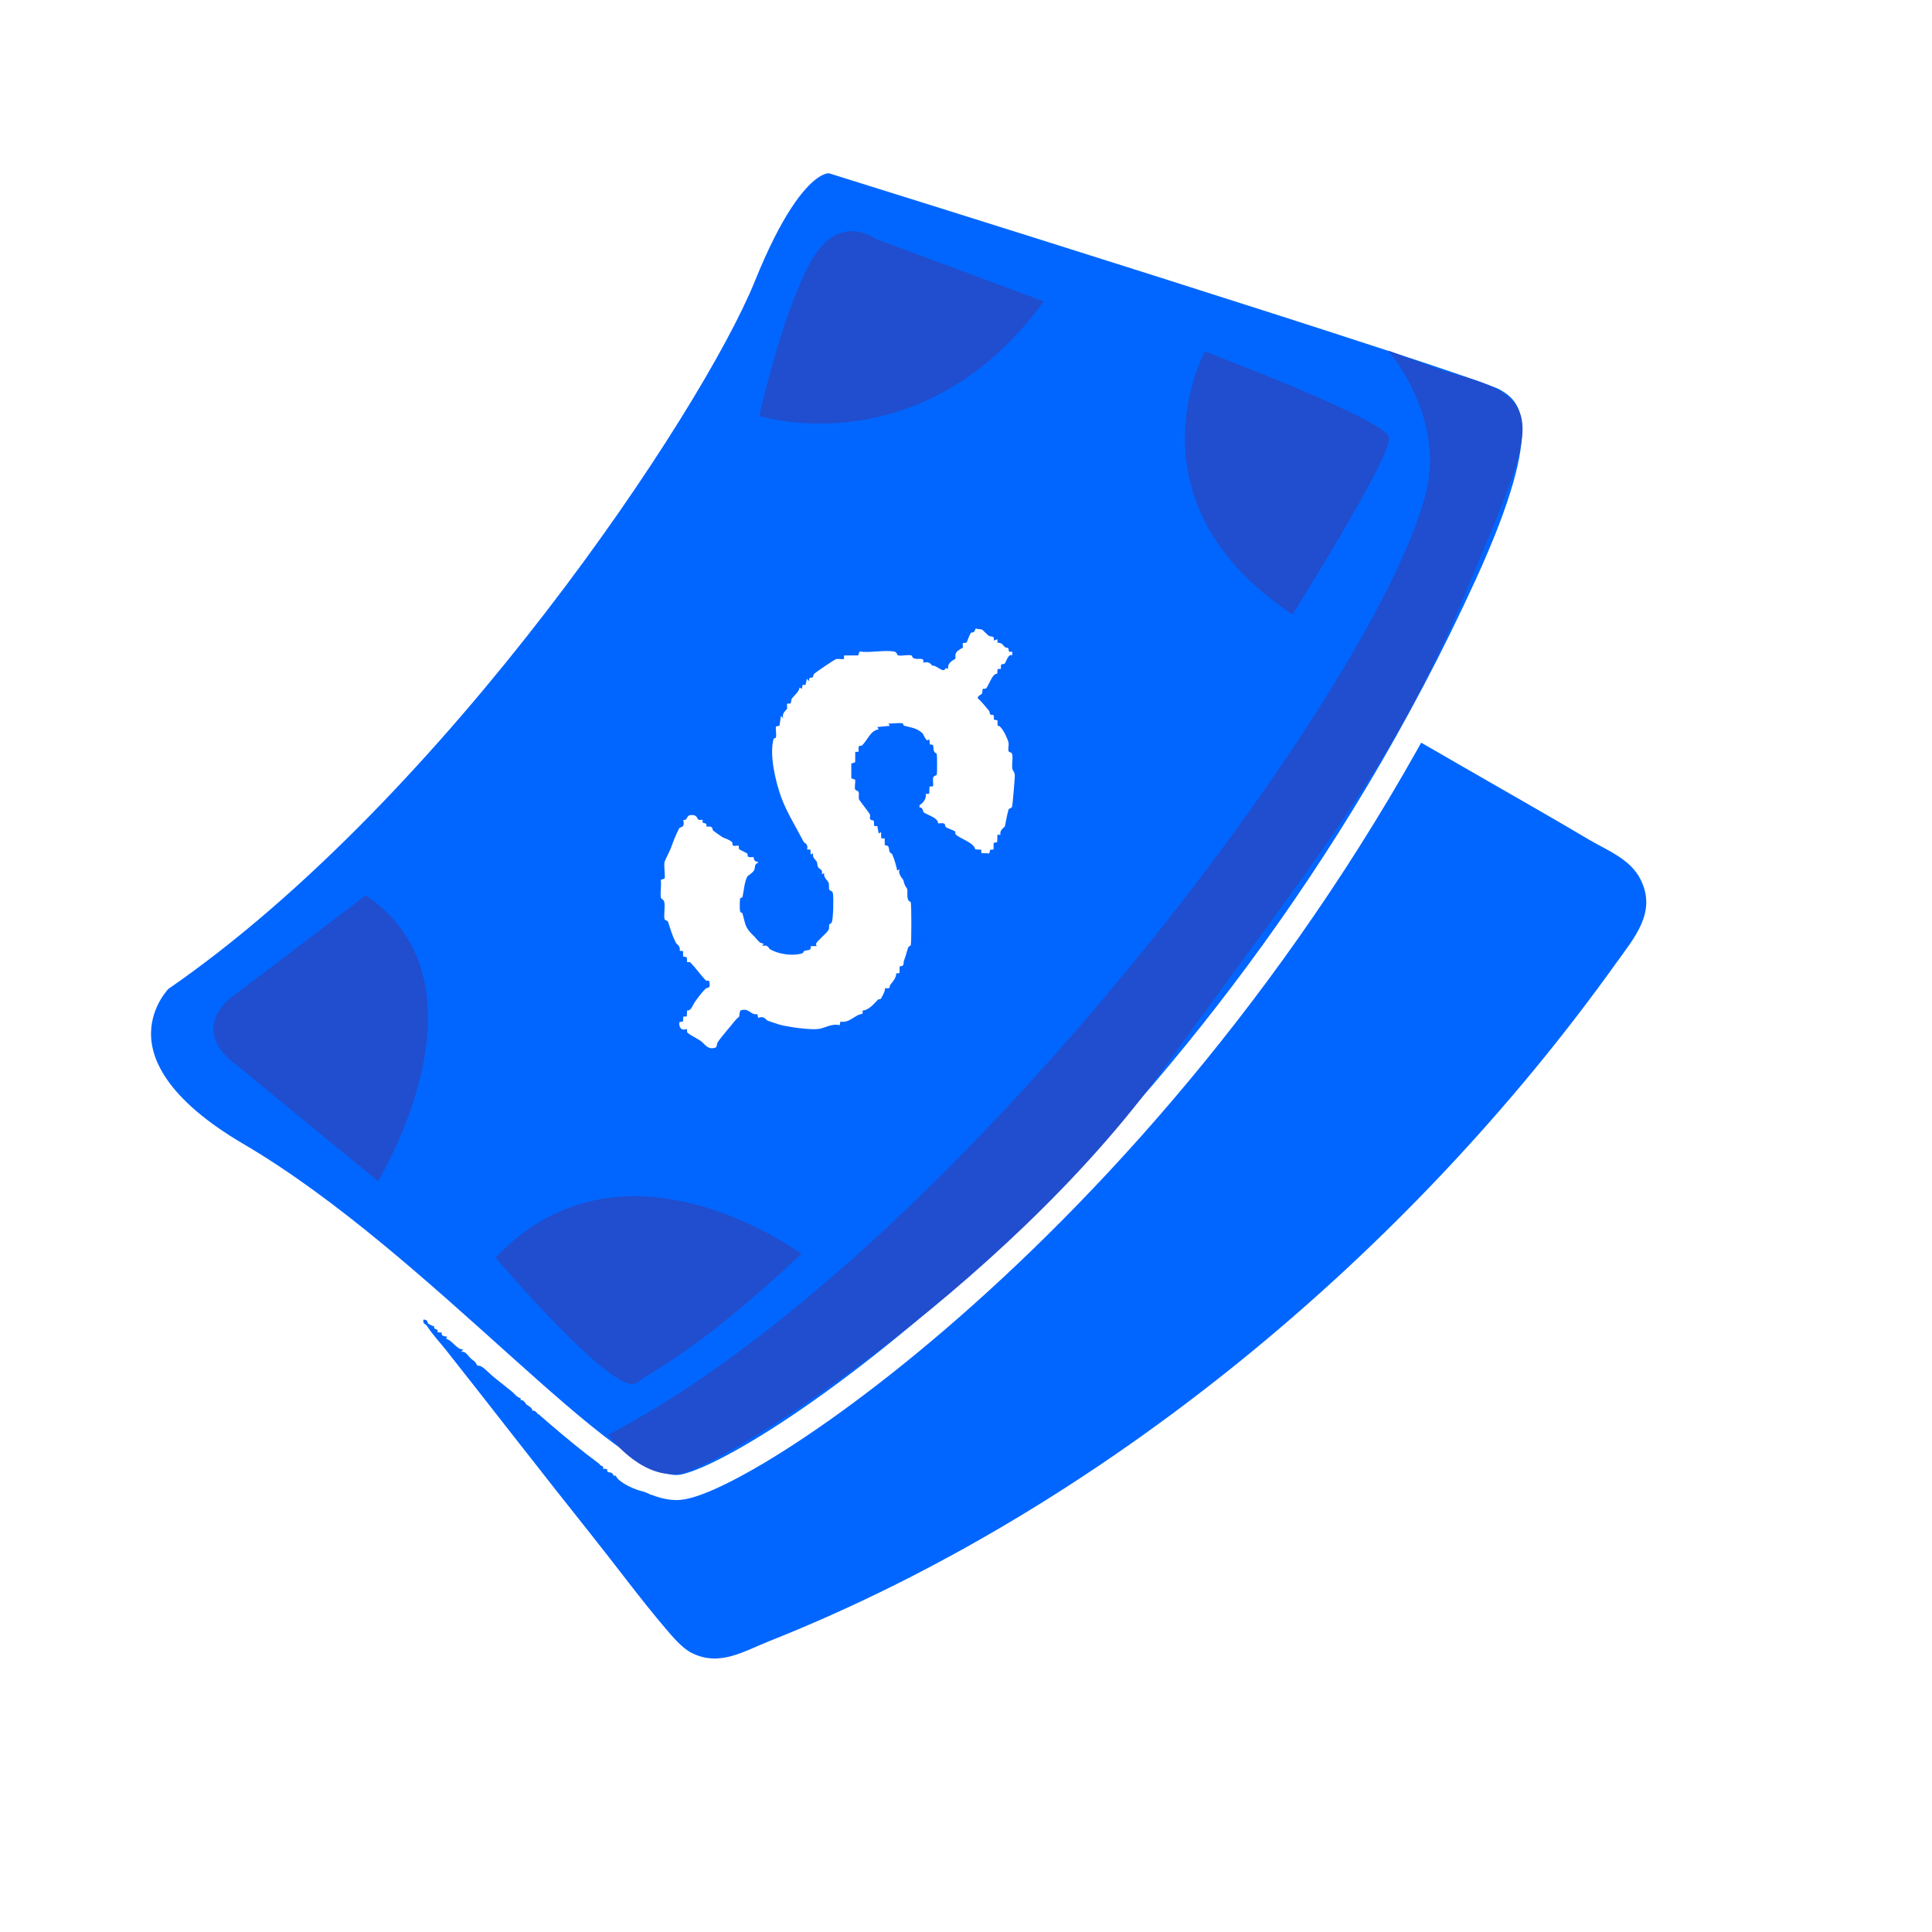 <?xml version="1.0" encoding="UTF-8"?>
<svg id="Layer_1" xmlns="http://www.w3.org/2000/svg" xmlns:xlink="http://www.w3.org/1999/xlink" version="1.1" viewBox="0 0 1080 1080">
  <!-- Generator: Adobe Illustrator 29.1.0, SVG Export Plug-In . SVG Version: 2.1.0 Build 142)  -->
  <defs>
    <style>
      .st0 {
        fill: none;
        stroke: #0265fe;
      }

      .st0, .st1 {
        stroke-miterlimit: 10;
      }

      .st2, .st3 {
        fill: #204ece;
      }

      .st1 {
        stroke: #fff;
        stroke-width: 14px;
      }

      .st1, .st4 {
        fill: #0166ff;
      }

      .st5 {
        fill: #fff;
        filter: url(#drop-shadow-1);
      }

      .st3 {
        display: none;
      }
    </style>
    <filter id="drop-shadow-1" x="356.3" y="328.29" width="211" height="257.71" filterUnits="userSpaceOnUse">
      <feOffset dx="13" dy="23"/>
      <feGaussianBlur result="blur" stdDeviation="0"/>
      <feFlood flood-color="#2c5084" flood-opacity=".44"/>
      <feComposite in2="blur" operator="in"/>
      <feComposite in="SourceGraphic"/>
    </filter>
  </defs>
  <path class="st4" d="M815.58,427.35c23.97,13.83,48.57,27.73,72.5,41.91,10.38,6.15,23.09,10.82,28.9,22.16,9.42,18.42-3.39,32.75-13.57,46.98-116.15,162.4-287.04,305.04-473.35,378.99-14.45,5.73-27.89,14.49-43.53,6.54-5.15-2.62-10.25-8.65-14-13.03-14.17-16.59-27.82-35.17-41.45-52.26-27.55-34.54-54.53-69.49-81.7-103.88-3.85-4.87-7.19-8.21-10.8-13.69-.65-.99-2.53-.93-1.81-3.45,2.71.18,2.05,1.71,2.55,2.24.14.15,2.98,1.79,3.38,1.48-.38,2.65,2.32.72,1.93,3.4l2.29.17c-.27,2.22,1.27,1.9,3.06,2.33l-.6,1.17c3.67.93,5.51,5.76,9.61,6.03l-1.19,1.19c2.77-.31,3.71,2.28,5.41,3.79,2.24,1.99,1.84.84,3.65,3.98.11.19,1.17-.58,3.64,1.46,1.88,1.55,3.44,3.2,5.58,4.97,3.31,2.75,7.17,5.64,10.3,8.26,1.52,1.27,2.8,3.49,5.07,3.39l-.6,1.17c3.16-.21,2.66,1.8,3.15,2.26.75.71,3.95,1.95,3.51,3.67l2.62.05.36,1.79,2.38.06-.3,1.23c1.69.49,2.45,1.47,3.67,2.62,5.96,5.59,11.76,10.38,18.5,15.75,3,2.39,7.47,6.03,10.49,7.53-.41,2.67,2.31.74,1.93,3.42l2.29.16c-.31,2.53,1.32,1.47,2.64,2.28.73.45.51,2.04,2.15,1.35.75,2.76,6.54,5.78,9.54,7.05,3.28,1.4,6.74,2.4,10.35,2.45l-1.2,1.19c4.26-.65,11.33.91,15.2-.01.43-.1.35-.96.87-1.15,1.42-.51,4.07-.12,5.67-.68,1.07-.37,4.58-2.41,5.75-2.92.86-.38,4.89-1.87,5.23-2.44.97-1.64-.52-2.15,3.28-1.87l.03-1.74c2.42,1.16,1.86-.64,2.82-1.24,4.72-2.91,8.66-5.38,13.37-8.12.81-.48.72-2.35,3.64-1.45l-.05-1.52c3.21.1,2-1.18,2.61-1.92.46-.55,6.25-3.15,6.91-3.91.73-.85-.91-1.98,3.19-1.94l-.06-1.52,2.36-.08.43-1.75,3.2.02c-.53-2.44,1.15-1.46,1.67-1.95.29-.27.02-1.16.3-1.46.78-.85,3.82-2.48,5.2-2.08-.21-2.25,3.9-2.98,3.71-5.23l3.49-.19c-.36-2.23,1.14-1.45,1.62-1.91.58-.56,2.59-3.15,2.78-3.25.88-.48,2.4.16,2.82-.23.18-.17-.14-1.18.18-1.54.3-.34,1.23-.23,1.58-.56,1.96-1.89,2.81-4.04,6.09-3.82l-.61-1.19c.49-.01,1.37.2,1.69-.13.52-.54,1.82-3.25,2-3.41.35-.31,2.27-.26,3.06-.69,2.37-1.27,4.9-4.97,6.95-6.6,3.39-2.7,5.58-3.62,8.66-7.03.54-.6,2.69-.3,3.34-.95.23-.23.09-1.06.36-1.37,1.43-1.59,3.72-2.9,4.58-3.65,1.74-1.53,2.48-3.92,5.41-3.82l-.61-1.18c3.05,0,3.05-2.11,5.05-3.99,3.7-3.49,7.94-6.65,12.14-10.37,3.85-3.4,7.55-6.6,11.19-10.69.58-.66,3.43-.33,2.25-2.58l2.95-.1c.13-.46-.11-1.29.19-1.57,5.74-5.51,11.25-10.45,17.65-16.56,6.67-6.37,12.71-13,19.31-19.63,2.68-2.7,7.99-6.91,10.01-9.65.35-.48.4-1.16.36-1.75l1.79.61c-.42-1.97,1.88-2.75,2.96-3.99,2.86-3.29,5.24-6.22,7.99-9.1.29-.3,1.12-.06,1.58-.18l.17-2.91,1.61-.15.11-1.71,1.15.57c-.06-1.95,1.27-2.07,2.07-3.04,3.62-4.42,6.79-7.47,10.83-12.26,3.78-4.49,8.24-8.05,11-11.26,1.06-1.23,2.16-6.19,3.74-4.64.87-3.97,5.03-5.28,6.74-8.63,1.85-3.6,1.17-2.03,3.87-4.84s5.12-7.82,7.59-10.39c.39-.41,3.21-1.89,3.35-2.07.41-.53-.05-2.43,1.89-2.3l-1.19-1.19c2.39.52,1.49-.98,2-1.57,1.44-1.66,3.5-2.25,3.41-5.05l1.19.61c-.41-2.9,2.49-3.68,3.79-5.41.72-.96,1.91-3.93,2.43-4.61,1.19-1.53,5.33-4.96,6.18-6.4.6-1.01.59-2.99.89-3.33.09-.1.89.59,1.41-.07,1.29-1.64,1.65-5.03,3.65-4.76-.18-3.21,1.43-2.08,1.94-2.6.46-.47-.5-2.1,1.86-1.71-.45-2.95.57-2.41,1.51-3.63,1.01-1.31,5.25-8.16,5.96-8.79.35-.31,1.32,0,1.52-.22.11-.12.88-1.95,1.31-2.74s.39-2.16.75-2.48c.59-.52,2.32.87,1.66-2.51l1.19.61c.16-.81.29-3.06.77-3.48.28-.24,1.2.03,1.49-.27.47-.5-.48-2.09,1.86-1.71l.19-3.49c2.67.42.75-2.33,3.42-1.91l.19-3.49c2.67.42.75-2.33,3.42-1.91l.19-3.49c2.12.33,3.15-3.6,4.12-5.03,1.22-1.78,4-3.29,3.04-5.79,2.74.5.77-2.33,3.46-1.91l.17-3.51,1.67-.08.12-2.33,1.67-.07.16-2.92c1.36.31,4.85-4.84,5.3-5.93s-.97-2.4,1.82-1.94l-1.21-.9c1.67-.45,1.13-1.13,1.28-2.65l1.66-.09.16-2.92,1.54-.18,4.39-8.88,1.19.61-.04-2.67c2.49-.32,2.11-1.74,2.45-3.94l1.19.61c.13-1,.14-3.05.58-3.82.36-.61,1.27-.21,1.66-.55.76-.67,2.96-6.41,3.77-7.83.39-.68,2.23-.73,1.24-2.79l1.67-.11c-.46-2.47,1.4-3.08,1.87-3.99.39-.76.28-1.88.68-2.68.45-.89,2.27-1.89,1.76-4.07l1.19.6.06-2.35c3.38.56.71-4.35,4.14-3.67-1.38-2.94,1.34-3.59,1.71-4.59,2.23-6.09,6.11-12.7,9.1-18.34.55-1.03,2.61-1.11,1.89-4.04l1.66-.07c-.9-3.97,2.83-3.8,1.88-7.78,3.77-.21,4.81,2.11,7.48,3.63,11.68,6.63,23.28,13.34,34.92,20.05Z"/>
  <path class="st3" d="M1922,187c-3.99.2,36-5,35,35-.28,11.07-9.83,32.16-22.5,57.5-50,100-133,285-399,480,0,0-42.5,27.5-74.5,9.5,0,0,43.8,48.59,77.5,40.5,25-6,326.5-202.5,454-542,0,0,48.5-86.5-70.5-80.5Z"/>
  <path class="st1" d="M831.5,326.5c40.73-89.18,26-106,10-115s-375-121-375-121c0,0-20.5-11.5-51,64-28.92,71.58-172,287-326,393,0,0-46.5,45.5,43,98,103.83,60.9,207,189,247,186s301.5-175.5,452-505Z"/>
  <path class="st2" d="M489.5,133.5s-21-16-37,14c-16,30-28,85-28,85,0,0,91,29,159-64l-94-35Z"/>
  <path class="st2" d="M673.5,196.5s-46,84,49,147c0,0,56-89,54-99-2-10-103-48-103-48Z"/>
  <path class="st2" d="M204.5,500.5l-74.5,56.5s-26,18,3,39l78.31,64.3s67.19-109.8-6.81-159.8Z"/>
  <path class="st0" d="M349,762l93-74s-104-77-174,6c0,0,69,71,81,68Z"/>
  <path class="st2" d="M448,701s-99-74-171,2c0,0,67,79,79,70,12-9,33-17,92-72Z"/>
  <path class="st5" d="M536.08,329.02c.22.09,3.05,3,3.43,3.26,1.49.98,3.61-.23,2.98,2.76l2.07-.7.11,1.92c2.75.11,2.73,1.29,4.13,2.49.43.37,1.45.24,1.82.65.54.6-.53,2.52,2.24,1.87v2.07c-2.27-1.19-3.55,4.04-4.32,4.68-.86.71-2.42-.98-1.99,2.88l-1.91.1-.18,2.65c-2.75-.47-4.76,6.89-6.31,8.19-.42.36-1.48.02-1.74.29-.36.37-.05,1.75-.53,2.64-.28.52-2.2,1.08-2.38,2.45,2.19,2.01,4.15,4.46,6.23,6.92.55.65.47,1.92.87,2.26.8.68,2.42-.99,1.95,2.87l2.05.42.05,3.02c2.23-.52,5.78,7.61,6.11,9.4.28,1.49-.34,3.41-.01,4.7.18.71,1.66.66,1.99,1.6.67,1.92-.23,5.79.14,8.18.17,1.09,1.16,1.91,1.38,3.45.16,1.13-1.22,17.08-1.52,17.94-.33.93-1.72.82-1.97,1.62-.79,2.5-1.48,6.87-2.05,9.39-.07.31-3.19,2.03-2.42,4.7l-1.75-.07-.1,4.1-2.02.49-.02,3.65-1.9.18-.5,2-4.42-.13-.08-1.92-3.36-.18c-.66-3.85-8.57-5.92-10.95-8.41-.38-.39.1-1.49-.63-1.89-.64-.35-4.51-1.74-4.92-2.22-.98-1.14,1.03-2.52-4.25-2.01,0-3.15-5.84-4.64-7.92-6.05-.76-.51-.37-3.02-2.5-2.86l.06-1.3c1.95-1.26,3.97-3.54,3.45-6.25l1.93-.08.16-4.07,1.92-.08c.44-.43-.27-3.76.18-5.07.32-.93,1.8-.87,1.99-1.6.25-.97.21-10.38-.04-11.48-.11-.47-1.1-.46-1.48-1.43-.92-2.38.55-4-2.33-3.83l-.33-2.84-1.23.53c-1.04-.59-2.25-3.63-2.41-3.79-3.45-3.26-6.31-3.26-10.38-4.38-.57-.16-.47-1.21-.97-1.33-2.12-.51-5.5.32-7.83-.01l.7,1.37-6.92.7.69,1.35c-4.4.32-6.68,6.62-9.19,8.86-.89.79-2.49-1.14-1.95,3.58l-1.92.08-.03,5.8-2.17.76v8.23s2.17.76,2.17.76c.2,1.6-.44,3.93-.06,5.36.19.73,1.69.67,1.99,1.6.39,1.2-.19,2.76.21,3.99.2.62,5.35,7.17,5.96,8.18.97,1.62-1.39,3.26,2.29,3.76l.27,3.05h1.71s.75,4.12.75,4.12l1.37-.7.08,3.42,1.92.08.03,3.73c3.24.37,1.83,1.97,2.87,3.99.26.5,1.05.57,1.27,1.08,1.25,2.77,2.21,6.18,2.83,9.14l1.37-.7c-1.3,2.48,1.99,5.7,2.06,6.03.78,3.66,2.04,4.48,2.12,4.83.42,1.71-.29,3.91.56,6.18.36.97,1.37.96,1.47,1.43.43,1.9.43,22.02,0,23.92-.11.48-1.12.46-1.47,1.43-.98,2.67-1.04,4.01-2.18,6.81-.9,2.19.62,3.28-2.59,3.69l-.04,3.72-1.85.14c-.02,2.61-1.85,4.49-3.32,6.44-.8,1.06.55,2.39-3.04,1.78.74.72-1.96,5.7-2.29,6.04-.29.3-1.28.12-1.57.43-2.29,2.43-5.33,5.99-8.51,6.07l-.14,1.88c-4.3.41-7.2,5.35-12.34,4.32l-.41,2.05c-4.18-1.23-8.27,1.6-11.69,2.06-4.86.66-16.99-1.08-21.9-2.4-.82-.22-5.75-1.88-6.7-2.25-1.02-.4-1.73-2.91-5.3-1.55l-.4-2.05c-4.11.59-4.27-3.55-9.23-2.18-1.01.76-.57,2.84-1.09,3.74-.09.16-1.24.83-2.34,2.24-2.78,3.59-7.12,8.3-9.48,11.83-1.12,1.67.49,3.26-3.18,3.4-3,.12-4.43-2.73-6.51-4.18s-5.49-2.87-7.42-4.69l-.16-1.93c-2.96,1.3-4.65-.75-4.17-3.8l2.04-.39.14-2.69,1.92-.08.18-3.36c2.14.44,3.2-3.02,4.28-4.63,1.3-1.93,4.31-5.98,6.26-7.65.93-.79,2.78.47,1.86-3.99-.15-.71-1.56-.11-1.97-.54-2.93-3.08-5.65-7.03-8.62-10.06-.38-.38-1.58.02-1.82-.23l-.17-2.65-2.05-.42-.04-3.03-1.86-.13c.52-2.82-1.65-3.58-2.17-4.59-1.99-3.94-3.09-7.71-4.29-11.5-.3-.94-1.8-.87-1.99-1.6-.6-2.3.4-6.5-.14-9.42-.36-1.97-1.81-1.52-1.97-2.86-.35-2.99.38-6.6,0-9.69l2.17-.76c.32-2.81-.61-6.92-.02-9.51.09-.42,3.04-6.3,3.38-7.24,1.26-3.48,2.97-8.13,4.87-11.47.53-.92,3.11.44,2.21-4.54,3.02.29.96-2.95,5.1-2.73,2.69.14,2.56,2.11,3.25,2.51,1.43.82,3.1-.97,2.25,1.58,2.01.99,2.27.04,2.39,2.41,4.11-.45,2.86,1.31,3.68,2.21.22.24,4.85,3.5,5.14,3.65,2.42,1.22,3.46,1.09,5.61,2.94-.39,3.37,2.71,1.17,3.54,1.99.2.2-.16,1.35.21,1.77.34.38,4.36,2.24,4.53,2.44.83.98-1.14,2.45,3.53,2,.57,3.07,1,1.93,2.84,3.03-2.8.91-1.69,2.85-2.53,4.34-.93,1.64-3.57,3.13-3.71,3.37-1.79,3.18-2,8.25-2.75,11.53-.12.52-1.23.42-1.36.95-.26,1.06-.23,5.6-.07,6.83s1.24.87,1.41,1.49c1.9,7.06,1.4,7.86,6.64,12.91,1.63,1.57,2.65,3.85,5.15,3.91l-.7,1.36c3.18-1.07,3.51,1.37,4.36,1.86,4.66,2.69,12.3,3.89,17.96,2.25.59-.17.57-1.09,1.04-1.29,1.96-.85,4.06.15,3.68-2.72l3.41-.1c.06-.04-.61-.84-.47-1.2.69-1.81,6.03-5.89,7.01-7.79.58-1.12.14-2.33.42-2.93.31-.66,1.1-.53,1.45-1.46.79-2.1,1.04-13.69.59-16.03-.32-1.71-1.85-1.37-2.09-2.2-.27-.91.06-2.42-.29-3.73-.26-.98-3.07-2.97-2.49-5.45l-1.37.7c.85-2.78-1.5-2.94-2.07-3.99-.43-.79-.27-2.15-.75-3.09-.54-1.06-2.61-2.18-2.03-4.69l-1.37.7-.08-2.73-1.91-.09c.87-3.14-1.56-3.58-1.94-4.31-4.47-8.72-9.59-16.71-12.63-25.21-3.02-8.45-6.61-23.34-4.17-32.17.16-.58,1.21-.47,1.33-.97.41-1.71-.22-4.21-.03-6.06l2.02-.44.8-5.47,1.37,1.38c-1.33-2.67,2.01-5.03,2.08-5.32.19-.87-.28-2.51.1-2.92.2-.22,1.46.16,1.82-.17.49-.44.25-1.85.65-2.47,1.32-2.04,4.14-3.89,4.39-6.38l1.33.68.36-2.13,1.64-.05.79-3.36,1.37,1.37c-.62-2.85,1.24-1.69,1.87-2.24.39-.35.29-1.4.68-1.79,1.23-1.26,11.7-8.24,12.46-8.4,1.12-.25,3.93.32,4.33-.09l.08-1.92,7.88-.03.76-2.17c5.72.85,13.99-.99,19.36.03,1.72.32,1.42,1.91,2.19,2.11,1.94.49,5.22-.47,7.34,0,.57.12.47,1.41,1.78,1.77,2.69.73,5.6-.97,4.95,2.36,2.17-.65,3.77-.22,4.96,1.61,2.66-.39,6.33,4.77,7.6,1.36l1.23.5c.08-.82.1-1.91.49-2.62,1.06-1.94,3.37-2.79,3.56-2.99.41-.42-.24-2.21.48-3.39.94-1.54,3.5-2.65,3.68-2.84.45-.47-.24-2.16.18-2.64.23-.26,1.59.24,2.06-.46.71-1.04,1.48-4.48,2.67-5.45.35-.29,1.36.95,2.4-2.28,1.14.54,2.57.27,3.66.73Z"/>
  <path class="st2" d="M340,802s17,24,39,22,182-103,271-226,129-170,169-266,49-109-10-124l-33-12s32.18,36.83,21,80c-29,112-268,428-457,526Z"/>
</svg>
